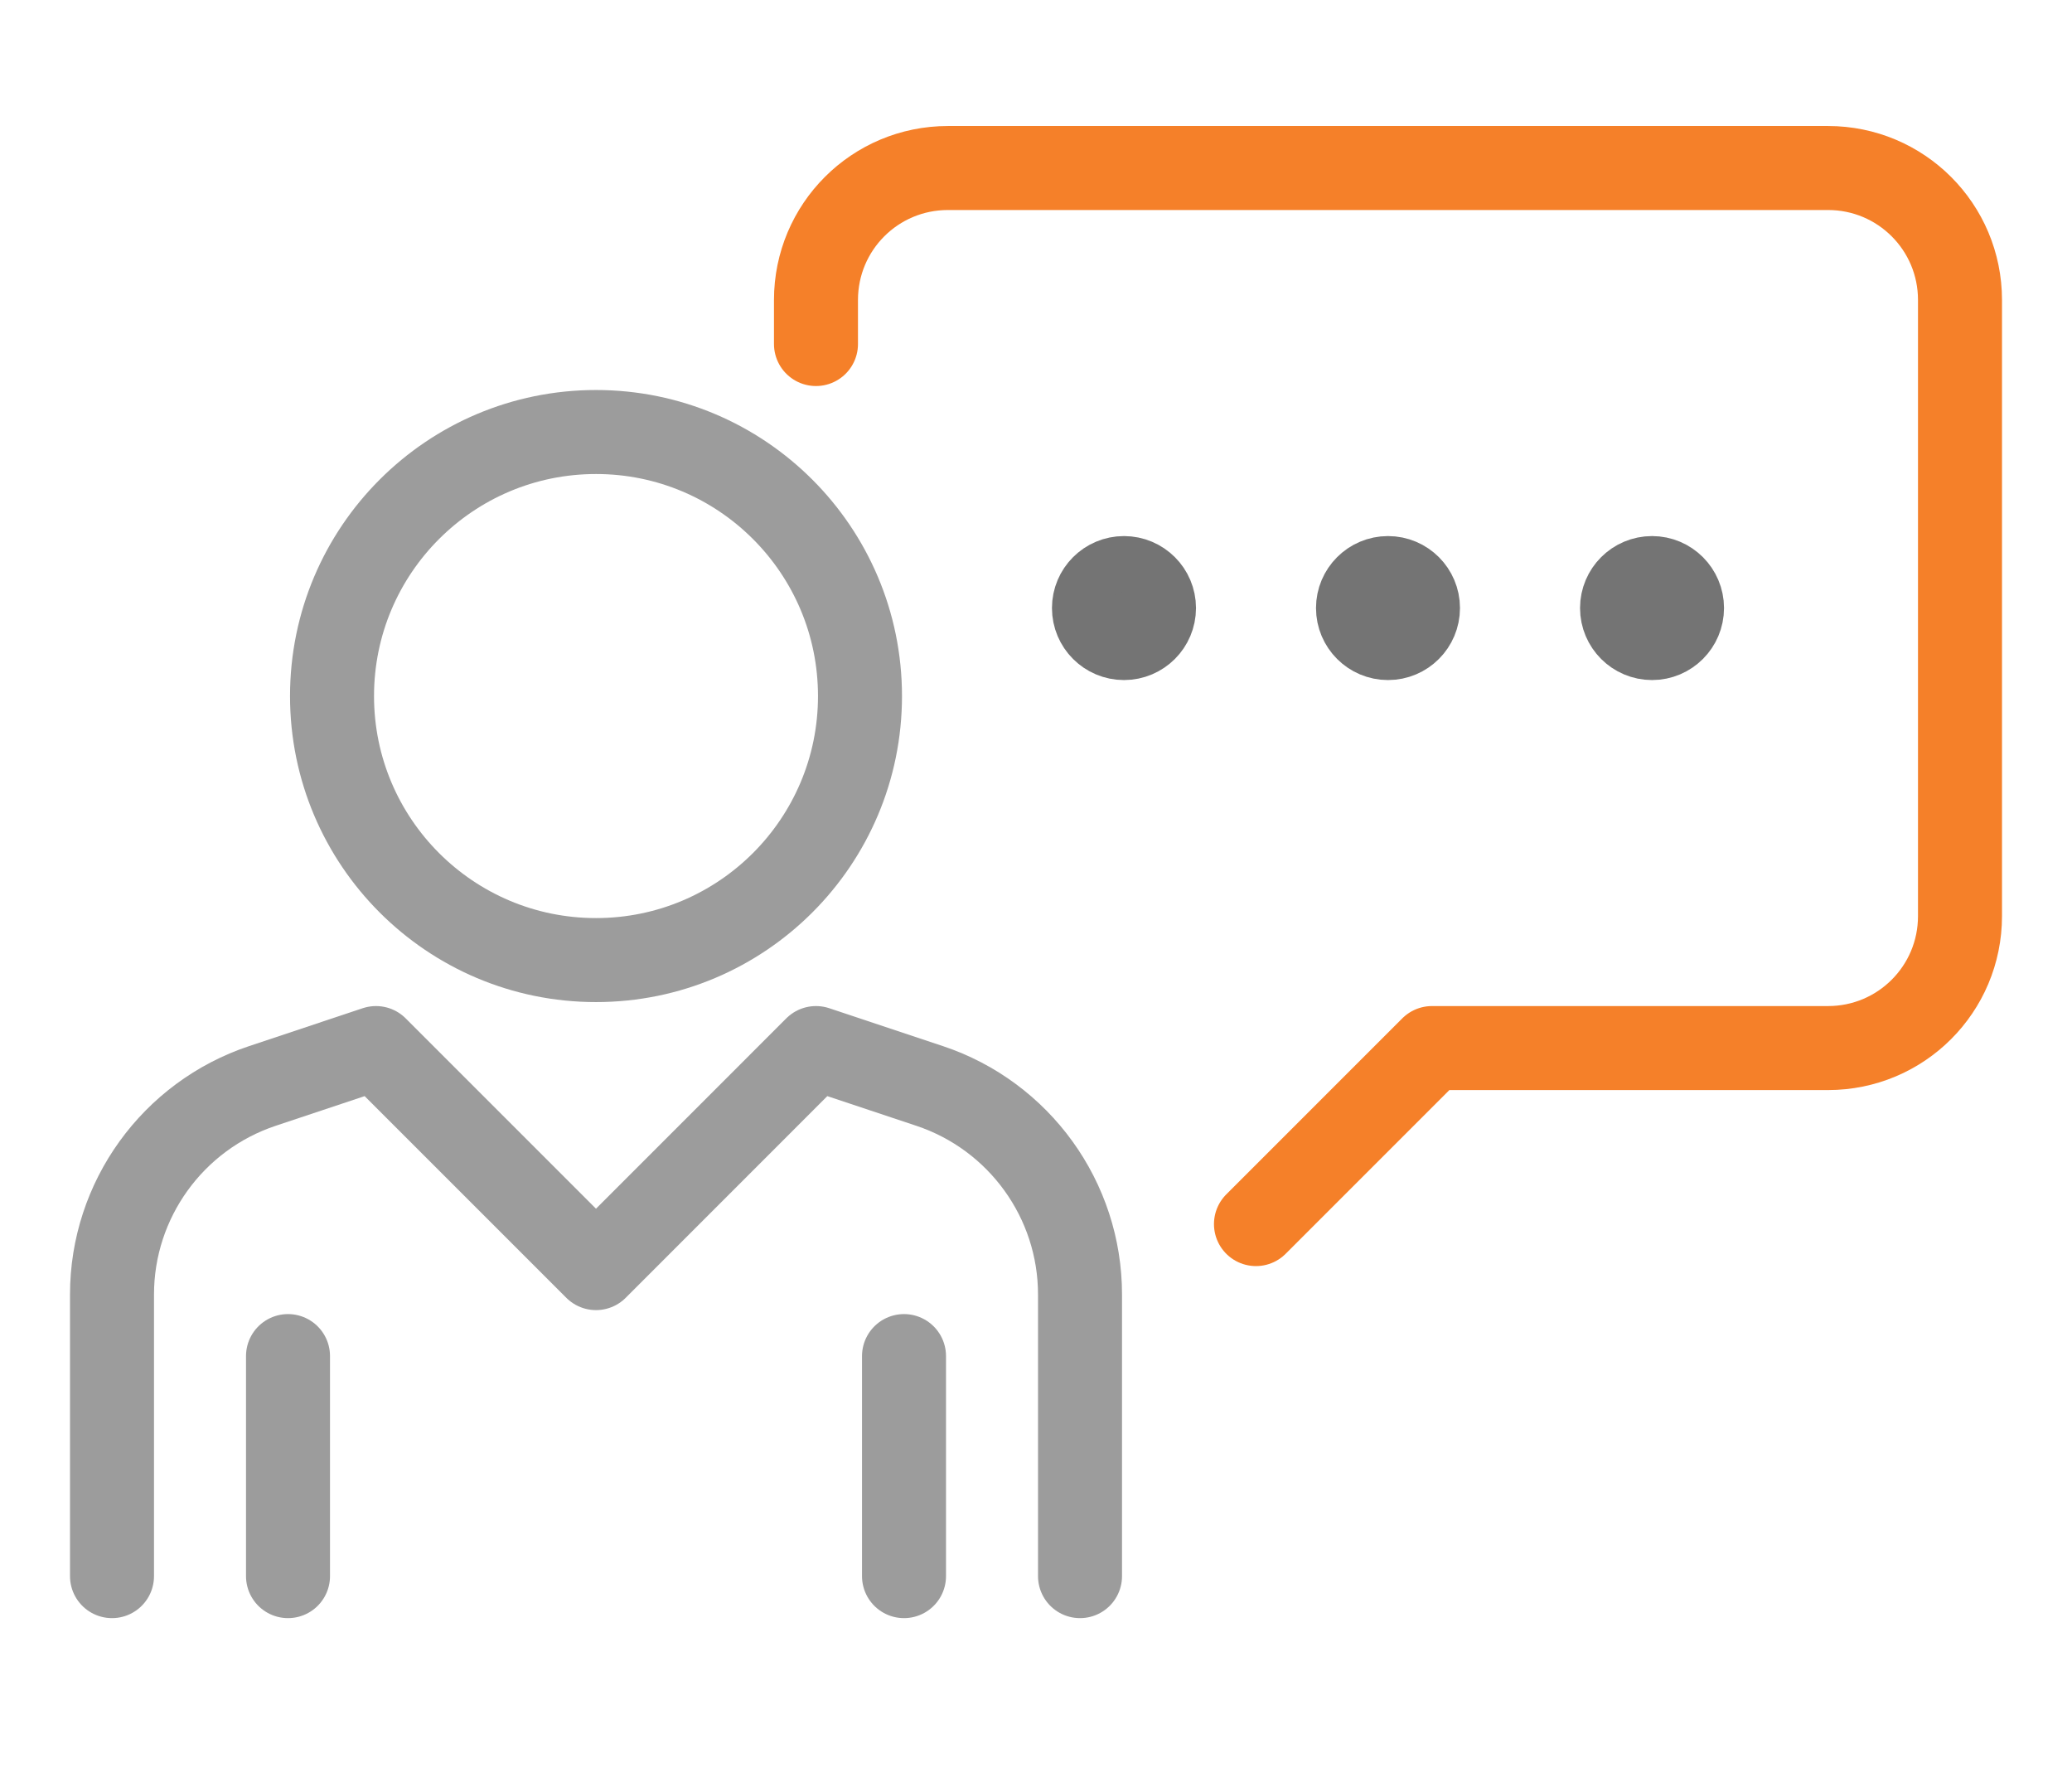 <svg width="37" height="32" viewBox="0 0 37 32" fill="none" xmlns="http://www.w3.org/2000/svg">
<path d="M22.428 21.857L25.571 18.714H32.643C33.947 18.714 35 17.661 35 16.357V5.357C35 4.053 33.947 3 32.643 3H16.928C15.624 3 14.571 4.053 14.571 5.357V6.143" stroke="#F58029" stroke-width="1.5" stroke-linecap="round" stroke-linejoin="round"/>
<path d="M20.071 11.643C20.505 11.643 20.857 11.291 20.857 10.857C20.857 10.424 20.505 10.072 20.071 10.072C19.637 10.072 19.285 10.424 19.285 10.857C19.285 11.291 19.637 11.643 20.071 11.643Z" fill="#747474" stroke="#747474" stroke-linecap="round" stroke-linejoin="round"/>
<path d="M24.786 11.643C25.22 11.643 25.571 11.291 25.571 10.857C25.571 10.424 25.22 10.072 24.786 10.072C24.352 10.072 24 10.424 24 10.857C24 11.291 24.352 11.643 24.786 11.643Z" fill="#747474" stroke="#747474" stroke-linecap="round" stroke-linejoin="round"/>
<path d="M29.501 11.643C29.934 11.643 30.286 11.291 30.286 10.857C30.286 10.424 29.934 10.072 29.501 10.072C29.067 10.072 28.715 10.424 28.715 10.857C28.715 11.291 29.067 11.643 29.501 11.643Z" fill="#747474" stroke="#747474" stroke-linecap="round" stroke-linejoin="round"/>
<path d="M10.643 17.143C13.247 17.143 15.357 15.032 15.357 12.429C15.357 9.825 13.247 7.714 10.643 7.714C8.039 7.714 5.929 9.825 5.929 12.429C5.929 15.032 8.039 17.143 10.643 17.143Z" stroke="#9C9C9C" stroke-width="1.5" stroke-linecap="round" stroke-linejoin="round"/>
<path d="M19.286 28.143V23.114C19.286 21.425 18.201 19.924 16.599 19.39L14.571 18.714L10.643 22.643L6.714 18.714L4.687 19.39C3.084 19.924 2 21.425 2 23.114V28.143" stroke="#9C9C9C" stroke-width="1.5" stroke-linecap="round" stroke-linejoin="round"/>
<path d="M5.143 24.214V28.143" stroke="#9C9C9C" stroke-width="1.5" stroke-linecap="round" stroke-linejoin="round"/>
<path d="M16.143 24.214V28.143" stroke="#9C9C9C" stroke-width="1.5" stroke-linecap="round" stroke-linejoin="round"/>
</svg>
